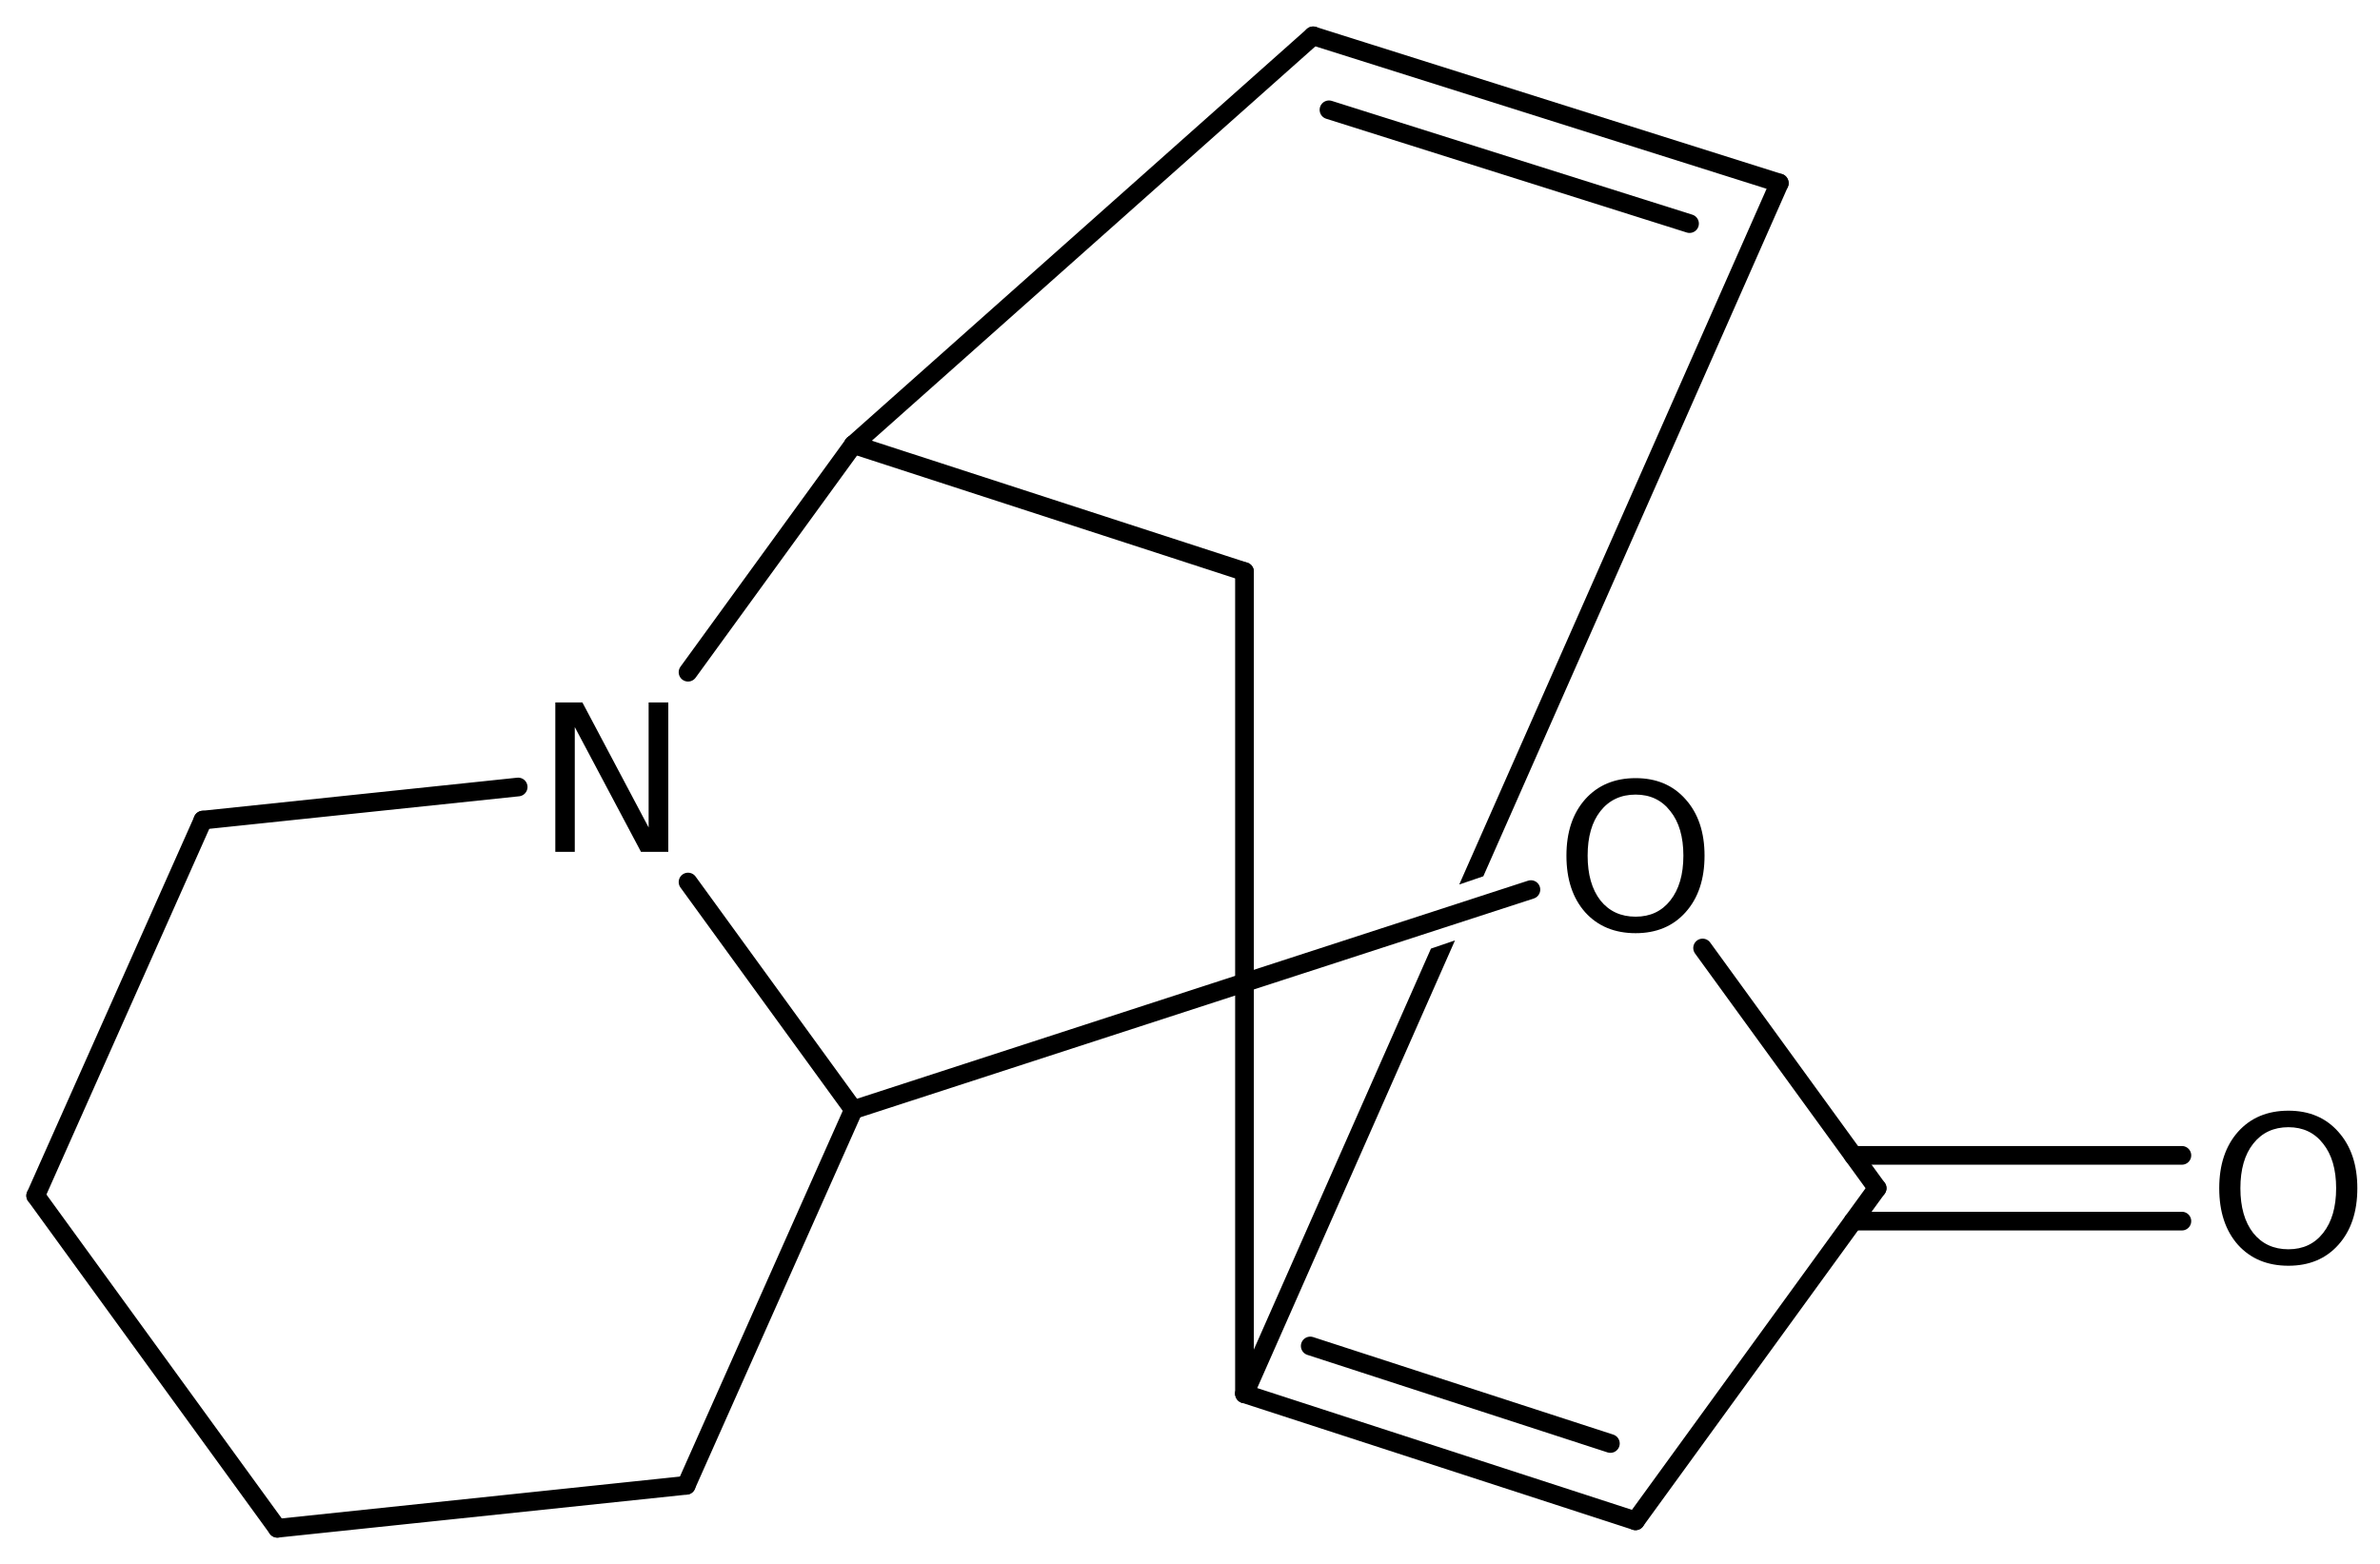 <?xml version='1.0' encoding='UTF-8'?>
<!DOCTYPE svg PUBLIC "-//W3C//DTD SVG 1.1//EN" "http://www.w3.org/Graphics/SVG/1.1/DTD/svg11.dtd">
<svg version='1.2' xmlns='http://www.w3.org/2000/svg' xmlns:xlink='http://www.w3.org/1999/xlink' width='58.815mm' height='38.652mm' viewBox='0 0 58.815 38.652'>
  <desc>Generated by the Chemistry Development Kit (http://github.com/cdk)</desc>
  <g stroke-linecap='round' stroke-linejoin='round' stroke='#000000' stroke-width='.462' fill='#000000'>
    <rect x='.0' y='.0' width='59.0' height='39.0' fill='#FFFFFF' stroke='none'/>
    <g id='mol1' class='mol'>
      <line id='mol1bnd1' class='bond' x1='6.854' y1='37.77' x2='.882' y2='29.55'/>
      <line id='mol1bnd2' class='bond' x1='.882' y1='29.55' x2='5.015' y2='20.268'/>
      <line id='mol1bnd3' class='bond' x1='5.015' y1='20.268' x2='12.805' y2='19.45'/>
      <line id='mol1bnd4' class='bond' x1='17.003' y1='21.799' x2='21.091' y2='27.426'/>
      <line id='mol1bnd5' class='bond' x1='21.091' y1='27.426' x2='16.959' y2='36.708'/>
      <line id='mol1bnd6' class='bond' x1='6.854' y1='37.77' x2='16.959' y2='36.708'/>
      <line id='mol1bnd7' class='bond' x1='21.091' y1='27.426' x2='30.754' y2='24.286'/>
      <line id='mol1bnd8' class='bond' x1='30.754' y1='24.286' x2='30.754' y2='14.126'/>
      <line id='mol1bnd9' class='bond' x1='30.754' y1='14.126' x2='21.091' y2='10.987'/>
      <line id='mol1bnd10' class='bond' x1='17.003' y1='16.613' x2='21.091' y2='10.987'/>
      <line id='mol1bnd11' class='bond' x1='21.091' y1='10.987' x2='32.451' y2='.886'/>
      <g id='mol1bnd12' class='bond'>
        <line x1='43.972' y1='4.523' x2='32.451' y2='.886'/>
        <line x1='41.752' y1='5.526' x2='32.842' y2='2.714'/>
      </g>
      <path id='mol1bnd13' class='bond' d='M30.714 34.668c-.018 .0 -.037 -.003 -.053 -.011c-.106 -.046 -.165 -.198 -.118 -.304l4.819 -10.909v-.0l.594 -.203l-4.991 11.299c-.039 .039 -.153 .128 -.251 .128zM36.061 21.86l7.7 -17.431c.036 -.08 .133 -.134 .224 -.134c.028 .0 .055 .006 .08 .017c.106 .046 .165 .198 .118 .304l-7.527 17.041v-.0l-.595 .203z' stroke='none'/>
      <line id='mol1bnd14' class='bond' x1='30.754' y1='24.286' x2='30.754' y2='34.446'/>
      <g id='mol1bnd15' class='bond'>
        <line x1='30.754' y1='34.446' x2='40.417' y2='37.586'/>
        <line x1='32.379' y1='33.265' x2='39.796' y2='35.675'/>
      </g>
      <line id='mol1bnd16' class='bond' x1='40.417' y1='37.586' x2='46.388' y2='29.366'/>
      <g id='mol1bnd17' class='bond'>
        <line x1='45.798' y1='28.554' x2='53.919' y2='28.554'/>
        <line x1='45.798' y1='30.179' x2='53.919' y2='30.179'/>
      </g>
      <line id='mol1bnd18' class='bond' x1='46.388' y1='29.366' x2='42.075' y2='23.429'/>
      <line id='mol1bnd19' class='bond' x1='30.754' y1='24.286' x2='37.832' y2='21.986'/>
      <path id='mol1atm4' class='atom' d='M13.723 17.36h.669l1.637 3.09v-3.09h.486v3.692h-.675l-1.636 -3.083v3.083h-.481v-3.692z' stroke='none'/>
      <path id='mol1atm15' class='atom' d='M56.552 27.858q-.548 -.0 -.87 .407q-.317 .402 -.317 1.101q.0 .7 .317 1.107q.322 .402 .87 .402q.541 -.0 .857 -.402q.322 -.407 .322 -1.107q.0 -.699 -.322 -1.101q-.316 -.407 -.857 -.407zM56.552 27.45q.772 .0 1.234 .523q.469 .524 .469 1.393q-.0 .876 -.469 1.399q-.462 .517 -1.234 .517q-.779 .0 -1.247 -.517q-.463 -.523 -.463 -1.399q.0 -.869 .463 -1.393q.468 -.523 1.247 -.523z' stroke='none'/>
      <path id='mol1atm16' class='atom' d='M40.42 19.638q-.548 .0 -.87 .408q-.316 .401 -.316 1.101q-.0 .699 .316 1.107q.322 .401 .87 .401q.541 .0 .857 -.401q.323 -.408 .323 -1.107q-.0 -.7 -.323 -1.101q-.316 -.408 -.857 -.408zM40.42 19.231q.772 -.0 1.234 .523q.469 .523 .469 1.393q-.0 .876 -.469 1.399q-.462 .517 -1.234 .517q-.779 -.0 -1.247 -.517q-.463 -.523 -.463 -1.399q.0 -.87 .463 -1.393q.468 -.523 1.247 -.523z' stroke='none'/>
    </g>
  </g>
</svg>
